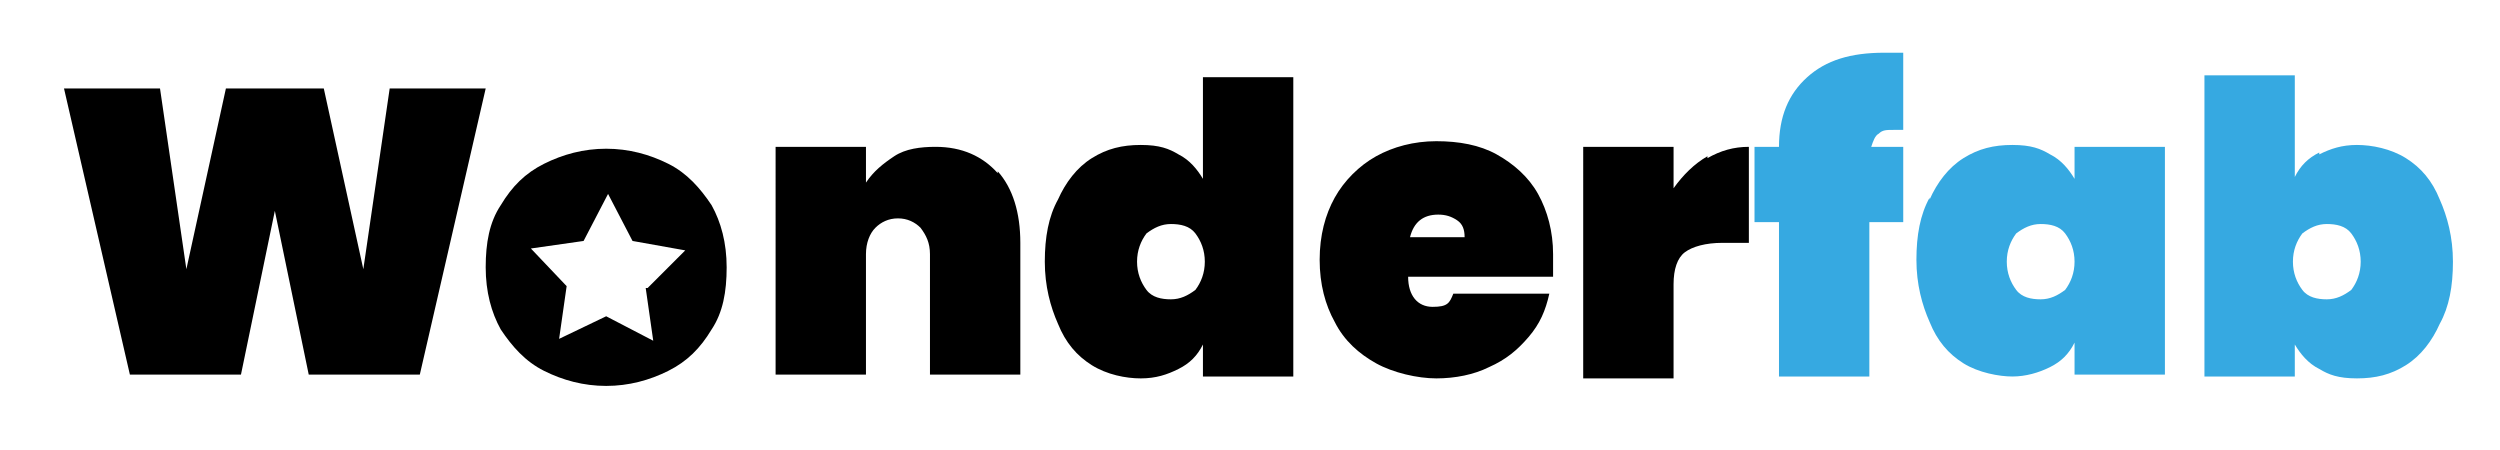 <svg viewBox="0 0 132.8 23.9" version="1.1" xmlns="http://www.w3.org/2000/svg">
  <defs>
    <style>
      .cls-1 {
        fill: #36a9e1;
      }
    </style>
  </defs>
  
  <g>
    <g id="Ebene_1">
      <g>
        <path d="M25.8,4.7l-3.5,15.2h-5.9l-1.8-8.7-1.8,8.7h-5.9L3.4,4.7h5.1l1.4,9.6,2.1-9.6h5.2l2.1,9.6,1.4-9.6h5.1Z"></path>
        <path d="M53,9.1c.8.9,1.2,2.2,1.2,3.8v7h-4.8v-6.4c0-.6-.2-1-.5-1.4-.3-.3-.7-.5-1.2-.5s-.9.2-1.2.5-.5.8-.5,1.4v6.4h-4.8V7.8h4.8v1.9c.4-.6.9-1,1.5-1.4.6-.4,1.4-.5,2.2-.5,1.4,0,2.5.5,3.3,1.4Z"></path>
        <path d="M56.2,10.6c.4-.9,1-1.7,1.8-2.2.8-.5,1.6-.7,2.6-.7s1.5.2,2,.5c.6.3,1,.8,1.3,1.3v-5.4h4.8v15.9h-4.8v-1.7c-.3.6-.7,1-1.3,1.3-.6.3-1.2.5-2,.5s-1.8-.2-2.6-.7c-.8-.5-1.4-1.2-1.8-2.2-.4-.9-.7-2-.7-3.3s.2-2.4.7-3.3ZM63.5,12.4c-.3-.4-.8-.5-1.3-.5s-.9.2-1.3.5c-.3.4-.5.9-.5,1.5s.2,1.1.5,1.5c.3.4.8.5,1.3.5s.9-.2,1.3-.5c.3-.4.5-.9.5-1.5s-.2-1.1-.5-1.5Z"></path>
        <path d="M82.5,14.7h-7.7c0,1,.5,1.6,1.3,1.6s.9-.2,1.1-.7h5.1c-.2.9-.5,1.6-1.1,2.3-.6.7-1.2,1.2-2.1,1.6-.8.4-1.8.6-2.8.6s-2.3-.3-3.2-.8c-.9-.5-1.7-1.2-2.2-2.2-.5-.9-.8-2-.8-3.3s.3-2.4.8-3.3c.5-.9,1.3-1.7,2.2-2.2.9-.5,2-.8,3.2-.8s2.3.2,3.2.7c.9.5,1.7,1.2,2.2,2.1s.8,2,.8,3.2,0,.6,0,.9ZM77.8,12.6c0-.4-.1-.7-.4-.9-.3-.2-.6-.3-1-.3-.8,0-1.3.4-1.5,1.2h2.8Z"></path>
        <path d="M90.7,8.4c.7-.4,1.4-.6,2.2-.6v5.1h-1.4c-.9,0-1.6.2-2,.5-.4.3-.6.9-.6,1.7v5h-4.8V7.8h4.8v2.2c.5-.7,1.1-1.3,1.8-1.7Z"></path>
        <path d="M100.6,6.9c-.4,0-.6,0-.8.2-.2.1-.3.4-.4.7h1.7v4h-1.8v8.2h-4.8v-8.2h-1.3v-4h1.3c0-1.6.5-2.8,1.5-3.7,1-.9,2.3-1.3,4.1-1.3s.5,0,1,0v4.1c-.3,0-.4,0-.5,0Z" class="cls-1"></path>
        <path d="M102.5,10.6c.4-.9,1-1.7,1.8-2.2.8-.5,1.6-.7,2.6-.7s1.5.2,2,.5c.6.3,1,.8,1.3,1.3v-1.7h4.8v12.1h-4.8v-1.7c-.3.6-.7,1-1.3,1.3-.6.3-1.3.5-2,.5s-1.8-.2-2.6-.7c-.8-.5-1.4-1.2-1.8-2.2-.4-.9-.7-2-.7-3.3s.2-2.4.7-3.3ZM109.7,12.4c-.3-.4-.8-.5-1.3-.5s-.9.2-1.3.5c-.3.4-.5.9-.5,1.5s.2,1.1.5,1.5c.3.4.8.5,1.3.5s.9-.2,1.3-.5c.3-.4.5-.9.5-1.5s-.2-1.1-.5-1.5Z" class="cls-1"></path>
        <path d="M123.2,8.2c.6-.3,1.2-.5,2-.5s1.8.2,2.6.7c.8.5,1.4,1.2,1.8,2.2.4.9.7,2,.7,3.3s-.2,2.4-.7,3.3c-.4.9-1,1.7-1.8,2.2-.8.5-1.6.7-2.6.7s-1.5-.2-2-.5c-.6-.3-1-.8-1.3-1.3v1.7h-4.8V4h4.8v5.4c.3-.6.7-1,1.3-1.3ZM124.9,12.4c-.3-.4-.8-.5-1.3-.5s-.9.2-1.3.5c-.3.4-.5.9-.5,1.5s.2,1.1.5,1.5c.3.4.8.5,1.3.5s.9-.2,1.3-.5c.3-.4.5-.9.5-1.5s-.2-1.1-.5-1.5Z" class="cls-1"></path>
        <path d="M37.8,10.9c-.6-.9-1.3-1.7-2.3-2.2s-2.1-.8-3.3-.8-2.3.3-3.3.8-1.7,1.2-2.3,2.2c-.6.9-.8,2-.8,3.3s.3,2.4.8,3.3c.6.9,1.3,1.7,2.3,2.2s2.1.8,3.3.8,2.3-.3,3.3-.8,1.7-1.2,2.3-2.2c.6-.9.8-2,.8-3.3s-.3-2.4-.8-3.3ZM34.3,15.3l.4,2.8-2.5-1.3-2.5,1.2.4-2.8-1.9-2,2.8-.4,1.3-2.5,1.3,2.5,2.8.5-2,2Z"></path>
      </g>
    </g>
  </g>
</svg>